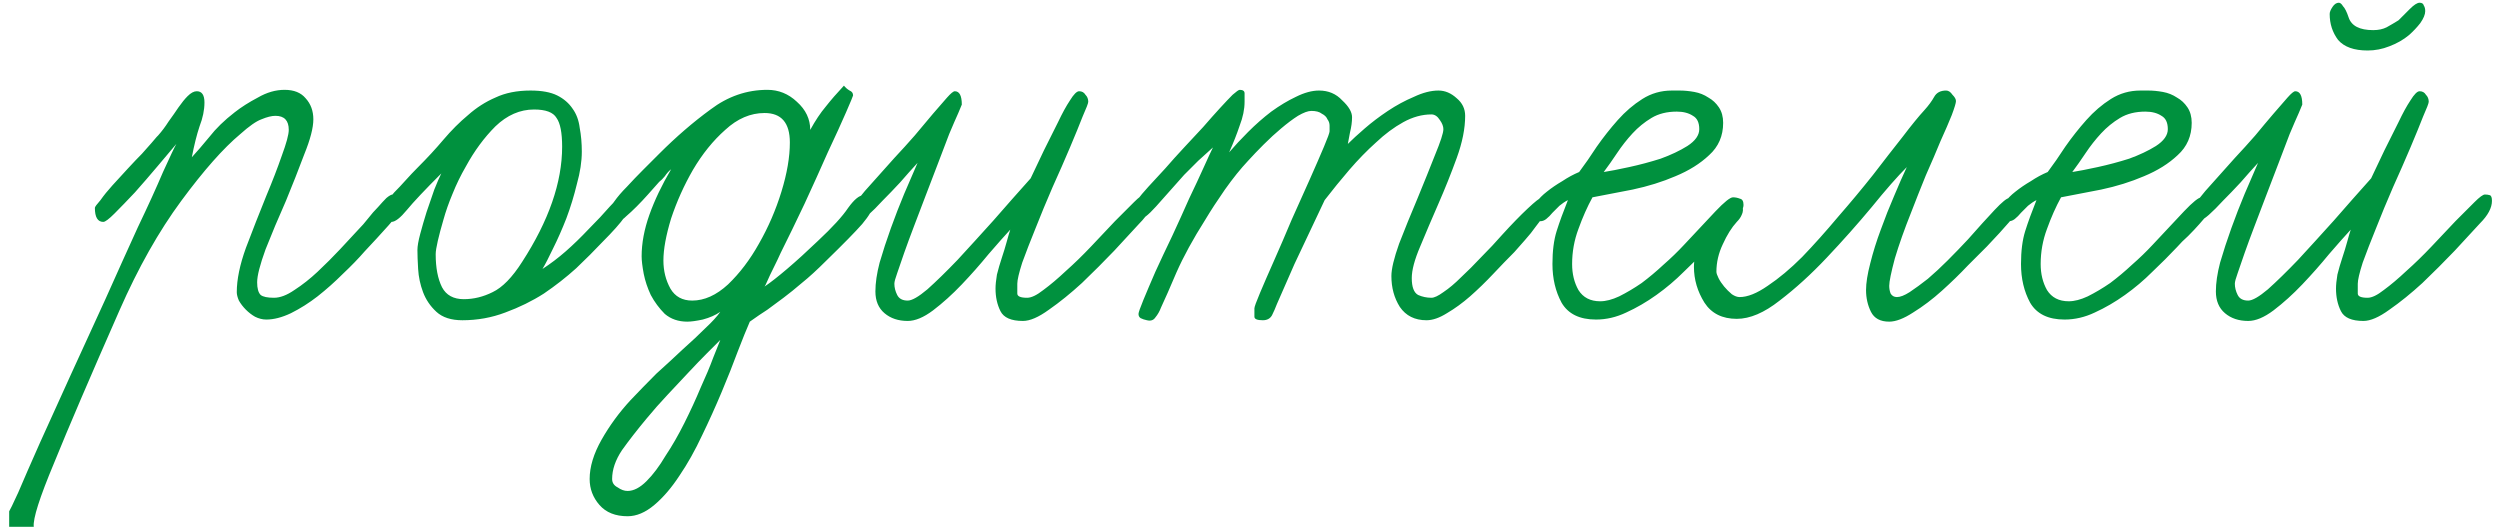 <?xml version="1.0" encoding="UTF-8"?> <svg xmlns="http://www.w3.org/2000/svg" width="242" height="51" viewBox="0 0 242 51" fill="none"><path d="M38.968 19.916C38.877 20.279 38.424 20.913 37.608 21.82C36.837 22.681 36.067 23.52 35.296 24.336C34.707 25.016 34.004 25.741 33.188 26.512C32.417 27.283 31.601 28.008 30.74 28.688C29.924 29.323 29.063 29.867 28.156 30.32C27.295 30.728 26.501 30.932 25.776 30.932C25.413 30.932 25.051 30.841 24.688 30.66C24.371 30.479 24.076 30.252 23.804 29.98C23.532 29.708 23.305 29.413 23.124 29.096C22.988 28.779 22.92 28.507 22.92 28.28C22.92 27.056 23.215 25.628 23.804 23.996C24.439 22.319 25.096 20.641 25.776 18.964C26.365 17.559 26.864 16.267 27.272 15.088C27.725 13.864 27.952 13.025 27.952 12.572C27.952 11.665 27.521 11.212 26.66 11.212C26.297 11.212 25.844 11.325 25.3 11.552C24.801 11.733 24.121 12.209 23.26 12.98C21.628 14.34 19.724 16.493 17.548 19.44C15.372 22.387 13.377 25.923 11.564 30.048C8.708 36.531 6.6 41.449 5.24 44.804C3.835 48.159 3.177 50.221 3.268 50.992H0.888V49.496C0.933 49.451 1.228 48.839 1.772 47.66C2.271 46.481 2.973 44.872 3.88 42.832C4.787 40.837 5.784 38.639 6.872 36.236C7.96 33.879 9.071 31.453 10.204 28.96C11.337 26.421 12.38 24.109 13.332 22.024C14.329 19.939 15.145 18.148 15.78 16.652C16.46 15.156 16.891 14.249 17.072 13.932C16.573 14.521 15.961 15.247 15.236 16.108C14.511 16.969 13.785 17.808 13.06 18.624C12.335 19.395 11.677 20.075 11.088 20.664C10.544 21.208 10.181 21.48 10 21.48C9.456 21.48 9.184 21.027 9.184 20.12C9.184 20.029 9.365 19.78 9.728 19.372C10.045 18.919 10.431 18.443 10.884 17.944C11.383 17.4 11.881 16.856 12.38 16.312C12.924 15.723 13.377 15.247 13.74 14.884C14.511 14.023 14.987 13.479 15.168 13.252C15.395 13.025 15.485 12.935 15.44 12.98C15.44 13.025 15.372 13.116 15.236 13.252C15.145 13.343 15.168 13.297 15.304 13.116C15.667 12.708 16.007 12.255 16.324 11.756C16.687 11.257 17.004 10.804 17.276 10.396C17.593 9.943 17.888 9.58 18.16 9.308C18.477 8.991 18.772 8.832 19.044 8.832C19.543 8.832 19.792 9.195 19.792 9.92C19.792 10.645 19.633 11.416 19.316 12.232C19.044 13.048 18.795 14.045 18.568 15.224C19.067 14.68 19.633 14.023 20.268 13.252C20.903 12.436 21.719 11.643 22.716 10.872C23.351 10.373 24.099 9.897 24.96 9.444C25.821 8.945 26.683 8.696 27.544 8.696C28.451 8.696 29.131 8.968 29.584 9.512C30.083 10.056 30.332 10.736 30.332 11.552C30.332 12.368 30.037 13.501 29.448 14.952C28.904 16.403 28.315 17.899 27.68 19.44C26.955 21.072 26.297 22.636 25.708 24.132C25.164 25.628 24.892 26.693 24.892 27.328C24.892 27.917 25.005 28.325 25.232 28.552C25.459 28.733 25.889 28.824 26.524 28.824C27.113 28.824 27.771 28.575 28.496 28.076C29.267 27.577 30.015 26.988 30.74 26.308C31.511 25.583 32.236 24.857 32.916 24.132C33.641 23.361 34.231 22.727 34.684 22.228C35.001 21.911 35.319 21.548 35.636 21.14C35.953 20.732 36.271 20.369 36.588 20.052C36.905 19.689 37.177 19.395 37.404 19.168C37.676 18.941 37.88 18.828 38.016 18.828C38.243 18.828 38.469 18.941 38.696 19.168C38.923 19.349 39.013 19.599 38.968 19.916ZM61.147 19.916C61.147 20.052 60.92 20.415 60.467 21.004C60.059 21.593 59.333 22.409 58.291 23.452C57.565 24.223 56.727 25.061 55.775 25.968C54.823 26.829 53.78 27.645 52.647 28.416C51.513 29.141 50.267 29.753 48.907 30.252C47.592 30.751 46.209 31 44.759 31C43.671 31 42.832 30.728 42.243 30.184C41.653 29.64 41.223 29.005 40.951 28.28C40.679 27.555 40.52 26.807 40.475 26.036C40.429 25.265 40.407 24.653 40.407 24.2C40.407 23.837 40.497 23.316 40.679 22.636C40.86 21.956 41.064 21.253 41.291 20.528C41.563 19.757 41.812 19.032 42.039 18.352C42.311 17.672 42.537 17.151 42.719 16.788C41.132 18.375 40.021 19.553 39.387 20.324C38.752 21.095 38.253 21.48 37.891 21.48C37.347 21.48 37.075 21.027 37.075 20.12C37.075 20.075 37.188 19.916 37.415 19.644C37.596 19.327 37.845 18.987 38.163 18.624C38.525 18.261 38.888 17.876 39.251 17.468C39.659 17.015 40.044 16.607 40.407 16.244C41.359 15.292 42.197 14.385 42.923 13.524C43.693 12.617 44.487 11.824 45.303 11.144C46.119 10.419 47.003 9.852 47.955 9.444C48.907 8.991 50.04 8.764 51.355 8.764C52.443 8.764 53.304 8.923 53.939 9.24C54.573 9.557 55.072 9.988 55.435 10.532C55.797 11.031 56.024 11.643 56.115 12.368C56.251 13.093 56.319 13.864 56.319 14.68C56.319 15.632 56.16 16.675 55.843 17.808C55.571 18.941 55.231 20.052 54.823 21.14C54.415 22.183 53.984 23.157 53.531 24.064C53.123 24.925 52.783 25.583 52.511 26.036C53.281 25.537 54.029 24.971 54.755 24.336C55.48 23.701 56.228 22.976 56.999 22.16C57.769 21.389 58.449 20.664 59.039 19.984C59.673 19.304 60.036 18.964 60.127 18.964C60.807 18.964 61.147 19.281 61.147 19.916ZM54.415 14.204C54.415 12.844 54.233 11.915 53.871 11.416C53.553 10.872 52.828 10.6 51.695 10.6C50.335 10.6 49.088 11.144 47.955 12.232C46.867 13.32 45.915 14.612 45.099 16.108C44.6 16.969 44.169 17.853 43.807 18.76C43.444 19.621 43.149 20.46 42.923 21.276C42.696 22.047 42.515 22.727 42.379 23.316C42.243 23.905 42.175 24.336 42.175 24.608C42.175 25.923 42.379 26.988 42.787 27.804C43.195 28.575 43.897 28.96 44.895 28.96C45.847 28.96 46.776 28.733 47.683 28.28C48.635 27.827 49.587 26.852 50.539 25.356C53.123 21.367 54.415 17.649 54.415 14.204ZM84.482 19.916C84.482 20.279 84.142 20.868 83.462 21.684C82.782 22.455 81.626 23.633 79.994 25.22C79.088 26.127 78.294 26.852 77.614 27.396C76.98 27.94 76.39 28.416 75.846 28.824C75.302 29.232 74.781 29.617 74.282 29.98C73.784 30.297 73.217 30.683 72.582 31.136C72.265 31.861 71.88 32.813 71.426 33.992C70.973 35.216 70.452 36.531 69.862 37.936C69.273 39.341 68.638 40.747 67.958 42.152C67.278 43.603 66.553 44.895 65.782 46.028C65.012 47.207 64.196 48.159 63.334 48.884C62.473 49.609 61.612 49.972 60.75 49.972C59.572 49.972 58.665 49.609 58.03 48.884C57.396 48.159 57.078 47.32 57.078 46.368C57.078 45.189 57.464 43.92 58.234 42.56C59.005 41.2 59.934 39.931 61.022 38.752C61.838 37.891 62.677 37.029 63.538 36.168C64.445 35.352 65.306 34.559 66.122 33.788C66.938 33.063 67.664 32.383 68.298 31.748C68.933 31.159 69.409 30.637 69.726 30.184C69.273 30.501 68.706 30.751 68.026 30.932C67.392 31.068 66.893 31.136 66.53 31.136C65.669 31.136 64.944 30.887 64.354 30.388C63.81 29.844 63.357 29.232 62.994 28.552C62.677 27.872 62.45 27.192 62.314 26.512C62.178 25.787 62.11 25.22 62.11 24.812C62.11 23.543 62.36 22.205 62.858 20.8C63.357 19.395 64.06 17.921 64.966 16.38C64.74 16.561 64.536 16.788 64.354 17.06C64.173 17.287 63.992 17.468 63.81 17.604C63.493 17.967 63.13 18.375 62.722 18.828C62.36 19.236 61.997 19.621 61.634 19.984C61.272 20.347 60.932 20.664 60.614 20.936C60.342 21.208 60.138 21.344 60.002 21.344C59.776 21.344 59.549 21.299 59.322 21.208C59.096 21.072 58.982 20.8 58.982 20.392C58.982 20.211 59.141 19.916 59.458 19.508C59.776 19.055 60.184 18.579 60.682 18.08C61.181 17.536 61.702 16.992 62.246 16.448C62.79 15.904 63.312 15.383 63.81 14.884C65.442 13.252 67.097 11.824 68.774 10.6C70.452 9.331 72.288 8.696 74.282 8.696C75.37 8.696 76.322 9.081 77.138 9.852C78 10.623 78.43 11.529 78.43 12.572C78.929 11.665 79.428 10.917 79.926 10.328C80.425 9.693 81.014 9.013 81.694 8.288C81.83 8.469 82.012 8.628 82.238 8.764C82.465 8.855 82.578 9.013 82.578 9.24C82.578 9.285 82.352 9.829 81.898 10.872C81.445 11.915 80.856 13.207 80.13 14.748C79.45 16.289 78.702 17.944 77.886 19.712C77.07 21.435 76.3 23.021 75.574 24.472C75.393 24.88 75.166 25.356 74.894 25.9C74.622 26.444 74.418 26.875 74.282 27.192C74.146 27.509 74.056 27.691 74.01 27.736C74.554 27.373 75.28 26.807 76.186 26.036C77.093 25.265 78.09 24.359 79.178 23.316C80.584 22.001 81.558 20.936 82.102 20.12C82.692 19.304 83.19 18.896 83.598 18.896C84.097 18.896 84.369 19.009 84.414 19.236C84.46 19.463 84.482 19.689 84.482 19.916ZM76.458 13.796C76.458 11.892 75.642 10.94 74.01 10.94C72.65 10.94 71.381 11.484 70.202 12.572C69.024 13.615 67.981 14.907 67.074 16.448C66.213 17.944 65.51 19.508 64.966 21.14C64.468 22.772 64.218 24.132 64.218 25.22C64.218 26.217 64.445 27.124 64.898 27.94C65.352 28.711 66.054 29.096 67.006 29.096C68.185 29.096 69.341 28.575 70.474 27.532C71.608 26.444 72.605 25.129 73.466 23.588C74.373 22.001 75.098 20.324 75.642 18.556C76.186 16.788 76.458 15.201 76.458 13.796ZM69.726 32.904C69.409 33.221 68.978 33.652 68.434 34.196C67.89 34.74 67.301 35.352 66.666 36.032C66.032 36.712 65.352 37.437 64.626 38.208C63.901 38.979 63.221 39.749 62.586 40.52C61.68 41.608 60.886 42.628 60.206 43.58C59.572 44.532 59.254 45.461 59.254 46.368C59.254 46.731 59.436 47.003 59.798 47.184C60.116 47.411 60.433 47.524 60.75 47.524C61.34 47.524 61.952 47.207 62.586 46.572C63.221 45.937 63.833 45.121 64.422 44.124C65.057 43.172 65.669 42.107 66.258 40.928C66.848 39.749 67.369 38.616 67.822 37.528C68.321 36.44 68.729 35.465 69.046 34.604C69.364 33.788 69.59 33.221 69.726 32.904ZM111.463 19.44C111.463 20.12 111.078 20.845 110.307 21.616C109.672 22.296 108.856 23.18 107.859 24.268C106.862 25.311 105.819 26.353 104.731 27.396C103.643 28.393 102.578 29.255 101.535 29.98C100.538 30.705 99.699 31.068 99.019 31.068C97.886 31.068 97.16 30.751 96.843 30.116C96.526 29.481 96.367 28.756 96.367 27.94C96.367 27.577 96.412 27.124 96.503 26.58C96.639 26.036 96.798 25.492 96.979 24.948C97.16 24.404 97.319 23.883 97.455 23.384C97.591 22.885 97.704 22.5 97.795 22.228C97.251 22.817 96.548 23.611 95.687 24.608C94.871 25.605 94.01 26.58 93.103 27.532C92.196 28.484 91.267 29.323 90.315 30.048C89.408 30.728 88.592 31.068 87.867 31.068C86.96 31.068 86.212 30.819 85.623 30.32C85.034 29.821 84.739 29.119 84.739 28.212C84.739 27.396 84.875 26.467 85.147 25.424C85.464 24.336 85.827 23.225 86.235 22.092C86.643 20.959 87.074 19.848 87.527 18.76C88.026 17.627 88.456 16.629 88.819 15.768C88.275 16.357 87.708 16.992 87.119 17.672C86.53 18.307 85.963 18.896 85.419 19.44C84.92 19.984 84.467 20.437 84.059 20.8C83.696 21.117 83.447 21.276 83.311 21.276C83.175 21.276 83.016 21.208 82.835 21.072C82.608 20.891 82.495 20.687 82.495 20.46C82.495 20.097 82.903 19.44 83.719 18.488C84.58 17.536 85.532 16.471 86.575 15.292C87.255 14.567 87.912 13.841 88.547 13.116C89.182 12.345 89.771 11.643 90.315 11.008C90.859 10.373 91.312 9.852 91.675 9.444C92.038 9.036 92.287 8.832 92.423 8.832C92.876 8.832 93.103 9.263 93.103 10.124C93.103 10.124 92.99 10.396 92.763 10.94C92.536 11.439 92.242 12.119 91.879 12.98C91.562 13.796 91.199 14.748 90.791 15.836C90.383 16.879 89.975 17.944 89.567 19.032C89.204 19.984 88.842 20.936 88.479 21.888C88.116 22.84 87.799 23.701 87.527 24.472C87.255 25.243 87.028 25.9 86.847 26.444C86.666 26.943 86.575 27.283 86.575 27.464C86.575 27.827 86.666 28.189 86.847 28.552C87.028 28.915 87.368 29.096 87.867 29.096C88.275 29.096 88.91 28.733 89.771 28.008C90.632 27.237 91.607 26.285 92.695 25.152C93.783 23.973 94.939 22.704 96.163 21.344C97.387 19.939 98.588 18.579 99.767 17.264C100.175 16.403 100.606 15.496 101.059 14.544C101.558 13.547 102.011 12.64 102.419 11.824C102.827 10.963 103.212 10.26 103.575 9.716C103.938 9.127 104.232 8.832 104.459 8.832C104.731 8.832 104.935 8.945 105.071 9.172C105.252 9.353 105.343 9.58 105.343 9.852C105.343 9.988 105.162 10.464 104.799 11.28C104.482 12.096 104.074 13.093 103.575 14.272C103.076 15.451 102.51 16.743 101.875 18.148C101.286 19.508 100.742 20.823 100.243 22.092C99.744 23.316 99.314 24.427 98.951 25.424C98.634 26.421 98.475 27.101 98.475 27.464C98.475 27.827 98.475 28.144 98.475 28.416C98.475 28.688 98.792 28.824 99.427 28.824C99.835 28.824 100.356 28.575 100.991 28.076C101.671 27.577 102.396 26.965 103.167 26.24C103.983 25.515 104.799 24.721 105.615 23.86C106.476 22.953 107.247 22.137 107.927 21.412C108.652 20.687 109.264 20.075 109.763 19.576C110.262 19.077 110.602 18.828 110.783 18.828C110.964 18.828 111.123 18.851 111.259 18.896C111.395 18.941 111.463 19.123 111.463 19.44ZM149.987 19.848C149.987 19.984 149.851 20.256 149.579 20.664C149.352 21.027 149.058 21.435 148.695 21.888C148.378 22.341 148.015 22.795 147.607 23.248C147.199 23.701 146.859 24.087 146.587 24.404C145.952 25.039 145.272 25.741 144.547 26.512C143.822 27.283 143.074 28.008 142.303 28.688C141.578 29.323 140.83 29.867 140.059 30.32C139.334 30.773 138.676 31 138.087 31C136.954 31 136.092 30.569 135.503 29.708C134.959 28.847 134.687 27.849 134.687 26.716C134.687 26.036 134.936 24.993 135.435 23.588C135.979 22.183 136.568 20.732 137.203 19.236C137.838 17.695 138.404 16.289 138.903 15.02C139.447 13.705 139.719 12.867 139.719 12.504C139.719 12.232 139.606 11.937 139.379 11.62C139.152 11.257 138.88 11.076 138.563 11.076C137.656 11.076 136.75 11.325 135.843 11.824C134.936 12.323 134.052 12.98 133.191 13.796C132.33 14.567 131.468 15.451 130.607 16.448C129.791 17.4 128.998 18.375 128.227 19.372C127.003 21.956 126.028 24.019 125.303 25.56C124.623 27.101 124.056 28.393 123.603 29.436C123.467 29.799 123.308 30.161 123.127 30.524C122.946 30.841 122.651 31 122.243 31C121.699 31 121.427 30.887 121.427 30.66C121.427 30.388 121.427 30.116 121.427 29.844C121.427 29.708 121.608 29.209 121.971 28.348C122.334 27.487 122.787 26.444 123.331 25.22C123.875 23.996 124.442 22.681 125.031 21.276C125.666 19.871 126.255 18.556 126.799 17.332C127.343 16.108 127.796 15.065 128.159 14.204C128.522 13.343 128.703 12.844 128.703 12.708C128.703 12.572 128.703 12.391 128.703 12.164C128.703 11.937 128.635 11.733 128.499 11.552C128.408 11.325 128.227 11.144 127.955 11.008C127.728 10.827 127.388 10.736 126.935 10.736C126.618 10.736 126.187 10.895 125.643 11.212C125.144 11.529 124.6 11.937 124.011 12.436C123.467 12.889 122.9 13.411 122.311 14C121.767 14.544 121.268 15.065 120.815 15.564C120.09 16.335 119.342 17.264 118.571 18.352C117.846 19.395 117.211 20.369 116.667 21.276C115.488 23.135 114.559 24.835 113.879 26.376C113.244 27.872 112.746 29.005 112.383 29.776C112.247 30.139 112.066 30.456 111.839 30.728C111.658 31 111.386 31.091 111.023 31C110.796 30.955 110.592 30.887 110.411 30.796C110.275 30.705 110.207 30.569 110.207 30.388C110.207 30.252 110.366 29.799 110.683 29.028C111 28.257 111.386 27.351 111.839 26.308C112.338 25.22 112.882 24.064 113.471 22.84C114.06 21.571 114.604 20.369 115.103 19.236C115.647 18.103 116.123 17.083 116.531 16.176C116.939 15.269 117.234 14.635 117.415 14.272C116.962 14.68 116.486 15.111 115.987 15.564C115.534 16.017 115.08 16.471 114.627 16.924C113.584 18.103 112.678 19.123 111.907 19.984C111.136 20.845 110.57 21.276 110.207 21.276C109.98 21.276 109.822 21.14 109.731 20.868C109.64 20.596 109.595 20.347 109.595 20.12C109.595 19.984 109.754 19.735 110.071 19.372C110.343 19.009 110.706 18.579 111.159 18.08C111.658 17.536 112.202 16.947 112.791 16.312C113.38 15.632 113.992 14.952 114.627 14.272C115.262 13.592 115.874 12.935 116.463 12.3C117.052 11.62 117.596 11.008 118.095 10.464C118.594 9.92 119.002 9.489 119.319 9.172C119.682 8.855 119.908 8.696 119.999 8.696C120.316 8.696 120.475 8.809 120.475 9.036C120.475 9.263 120.475 9.535 120.475 9.852C120.475 10.577 120.316 11.348 119.999 12.164C119.727 12.98 119.387 13.841 118.979 14.748C119.523 14.113 120.135 13.456 120.815 12.776C121.54 12.051 122.288 11.393 123.059 10.804C123.875 10.215 124.668 9.739 125.439 9.376C126.255 8.968 127.003 8.764 127.683 8.764C128.59 8.764 129.338 9.081 129.927 9.716C130.562 10.305 130.879 10.849 130.879 11.348C130.879 11.801 130.811 12.3 130.675 12.844C130.584 13.343 130.516 13.705 130.471 13.932C130.879 13.524 131.423 13.025 132.103 12.436C132.783 11.847 133.531 11.28 134.347 10.736C135.163 10.192 136.002 9.739 136.863 9.376C137.724 8.968 138.518 8.764 139.243 8.764C139.878 8.764 140.467 9.013 141.011 9.512C141.555 9.965 141.827 10.532 141.827 11.212C141.827 12.436 141.555 13.796 141.011 15.292C140.467 16.788 139.878 18.261 139.243 19.712C138.608 21.163 138.019 22.545 137.475 23.86C136.931 25.129 136.659 26.149 136.659 26.92C136.659 27.781 136.863 28.325 137.271 28.552C137.679 28.733 138.11 28.824 138.563 28.824C138.835 28.824 139.22 28.643 139.719 28.28C140.263 27.917 140.83 27.441 141.419 26.852C142.054 26.263 142.711 25.605 143.391 24.88C144.116 24.155 144.796 23.429 145.431 22.704C146.338 21.707 147.154 20.868 147.879 20.188C148.604 19.508 149.035 19.168 149.171 19.168C149.443 19.168 149.647 19.191 149.783 19.236C149.919 19.236 149.987 19.44 149.987 19.848ZM168.773 19.848C168.773 20.075 168.66 20.347 168.433 20.664C168.206 20.936 167.912 21.276 167.549 21.684C167.232 22.047 166.869 22.432 166.461 22.84C166.053 23.203 165.69 23.565 165.373 23.928C164.648 24.699 163.854 25.492 162.993 26.308C162.177 27.124 161.293 27.872 160.341 28.552C159.389 29.232 158.414 29.799 157.417 30.252C156.465 30.705 155.49 30.932 154.493 30.932C152.906 30.932 151.796 30.388 151.161 29.3C150.572 28.212 150.277 26.965 150.277 25.56C150.277 24.291 150.413 23.225 150.685 22.364C150.957 21.503 151.32 20.505 151.773 19.372C151.501 19.508 151.229 19.689 150.957 19.916C150.73 20.143 150.504 20.369 150.277 20.596C150.096 20.823 149.892 21.027 149.665 21.208C149.484 21.344 149.302 21.412 149.121 21.412C148.577 21.412 148.305 21.049 148.305 20.324C148.305 20.143 148.441 19.893 148.713 19.576C148.985 19.213 149.325 18.873 149.733 18.556C150.186 18.193 150.685 17.853 151.229 17.536C151.773 17.173 152.317 16.879 152.861 16.652C153.405 15.927 153.972 15.111 154.561 14.204C155.196 13.297 155.876 12.436 156.601 11.62C157.326 10.804 158.12 10.124 158.981 9.58C159.842 9.036 160.794 8.764 161.837 8.764H162.585C163.038 8.764 163.514 8.809 164.013 8.9C164.512 8.991 164.965 9.172 165.373 9.444C165.781 9.671 166.121 9.988 166.393 10.396C166.665 10.804 166.801 11.303 166.801 11.892C166.801 13.161 166.348 14.204 165.441 15.02C164.58 15.836 163.492 16.516 162.177 17.06C160.908 17.604 159.525 18.035 158.029 18.352C156.578 18.624 155.286 18.873 154.153 19.1C153.654 20.007 153.201 21.027 152.793 22.16C152.385 23.248 152.181 24.381 152.181 25.56C152.181 26.512 152.385 27.351 152.793 28.076C153.246 28.801 153.949 29.164 154.901 29.164C155.445 29.164 156.057 29.005 156.737 28.688C157.462 28.325 158.188 27.895 158.913 27.396C159.638 26.852 160.341 26.263 161.021 25.628C161.746 24.993 162.404 24.359 162.993 23.724C164.172 22.455 165.192 21.367 166.053 20.46C166.914 19.553 167.481 19.1 167.753 19.1C167.98 19.1 168.206 19.145 168.433 19.236C168.66 19.281 168.773 19.485 168.773 19.848ZM164.489 12.504C164.489 11.869 164.285 11.439 163.877 11.212C163.469 10.94 162.948 10.804 162.313 10.804C161.361 10.804 160.545 11.008 159.865 11.416C159.185 11.824 158.573 12.323 158.029 12.912C157.485 13.501 156.986 14.136 156.533 14.816C156.08 15.496 155.649 16.108 155.241 16.652C155.83 16.561 156.646 16.403 157.689 16.176C158.732 15.949 159.752 15.677 160.749 15.36C161.746 14.997 162.608 14.589 163.333 14.136C164.104 13.637 164.489 13.093 164.489 12.504ZM195.389 19.916C195.389 20.279 195.095 20.8 194.505 21.48C193.961 22.115 193.236 22.908 192.329 23.86C191.921 24.268 191.309 24.88 190.493 25.696C189.723 26.512 188.884 27.328 187.977 28.144C187.071 28.96 186.141 29.663 185.189 30.252C184.283 30.841 183.512 31.136 182.877 31.136C182.016 31.136 181.427 30.819 181.109 30.184C180.792 29.549 180.633 28.847 180.633 28.076C180.633 27.396 180.769 26.535 181.041 25.492C181.313 24.404 181.653 23.316 182.061 22.228C182.469 21.095 182.9 20.007 183.353 18.964C183.807 17.876 184.215 16.947 184.577 16.176C183.671 17.083 182.537 18.375 181.177 20.052C179.817 21.684 178.367 23.316 176.825 24.948C175.329 26.535 173.811 27.917 172.269 29.096C170.773 30.275 169.391 30.864 168.121 30.864C166.716 30.864 165.673 30.343 164.993 29.3C164.313 28.212 163.973 27.056 163.973 25.832C163.973 25.107 164.155 24.359 164.517 23.588C164.835 22.772 165.22 22.047 165.673 21.412C166.081 20.777 166.512 20.256 166.965 19.848C167.373 19.395 167.668 19.168 167.849 19.168C168.167 19.168 168.439 19.417 168.665 19.916C168.756 20.233 168.733 20.528 168.597 20.8C168.507 21.027 168.348 21.253 168.121 21.48C167.623 22.024 167.169 22.749 166.761 23.656C166.353 24.517 166.149 25.401 166.149 26.308C166.149 26.444 166.217 26.648 166.353 26.92C166.489 27.192 166.671 27.464 166.897 27.736C167.124 28.008 167.373 28.257 167.645 28.484C167.917 28.665 168.167 28.756 168.393 28.756C169.164 28.756 170.071 28.393 171.113 27.668C172.201 26.943 173.312 26.013 174.445 24.88C175.579 23.701 176.735 22.409 177.913 21.004C179.137 19.599 180.271 18.239 181.313 16.924C182.356 15.564 183.308 14.34 184.169 13.252C185.031 12.119 185.733 11.257 186.277 10.668C186.685 10.215 187.003 9.784 187.229 9.376C187.456 8.968 187.841 8.764 188.385 8.764C188.612 8.764 188.816 8.9 188.997 9.172C189.224 9.399 189.337 9.603 189.337 9.784C189.337 9.965 189.201 10.419 188.929 11.144C188.657 11.824 188.295 12.663 187.841 13.66C187.433 14.657 186.957 15.768 186.413 16.992C185.915 18.216 185.439 19.417 184.985 20.596C184.351 22.183 183.829 23.656 183.421 25.016C183.059 26.376 182.877 27.26 182.877 27.668C182.877 27.94 182.923 28.189 183.013 28.416C183.149 28.643 183.353 28.756 183.625 28.756C183.943 28.756 184.351 28.597 184.849 28.28C185.393 27.917 185.983 27.487 186.617 26.988C187.252 26.444 187.887 25.855 188.521 25.22C189.201 24.54 189.859 23.86 190.493 23.18C191.491 22.047 192.352 21.095 193.077 20.324C193.803 19.553 194.279 19.168 194.505 19.168C195.095 19.168 195.389 19.417 195.389 19.916ZM214.129 19.848C214.129 20.075 214.015 20.347 213.789 20.664C213.562 20.936 213.267 21.276 212.905 21.684C212.587 22.047 212.225 22.432 211.817 22.84C211.409 23.203 211.046 23.565 210.729 23.928C210.003 24.699 209.21 25.492 208.349 26.308C207.533 27.124 206.649 27.872 205.697 28.552C204.745 29.232 203.77 29.799 202.773 30.252C201.821 30.705 200.846 30.932 199.849 30.932C198.262 30.932 197.151 30.388 196.517 29.3C195.927 28.212 195.633 26.965 195.633 25.56C195.633 24.291 195.769 23.225 196.041 22.364C196.313 21.503 196.675 20.505 197.129 19.372C196.857 19.508 196.585 19.689 196.313 19.916C196.086 20.143 195.859 20.369 195.633 20.596C195.451 20.823 195.247 21.027 195.021 21.208C194.839 21.344 194.658 21.412 194.477 21.412C193.933 21.412 193.661 21.049 193.661 20.324C193.661 20.143 193.797 19.893 194.069 19.576C194.341 19.213 194.681 18.873 195.089 18.556C195.542 18.193 196.041 17.853 196.585 17.536C197.129 17.173 197.673 16.879 198.217 16.652C198.761 15.927 199.327 15.111 199.917 14.204C200.551 13.297 201.231 12.436 201.957 11.62C202.682 10.804 203.475 10.124 204.337 9.58C205.198 9.036 206.15 8.764 207.193 8.764H207.941C208.394 8.764 208.87 8.809 209.369 8.9C209.867 8.991 210.321 9.172 210.729 9.444C211.137 9.671 211.477 9.988 211.749 10.396C212.021 10.804 212.157 11.303 212.157 11.892C212.157 13.161 211.703 14.204 210.797 15.02C209.935 15.836 208.847 16.516 207.533 17.06C206.263 17.604 204.881 18.035 203.385 18.352C201.934 18.624 200.642 18.873 199.509 19.1C199.01 20.007 198.557 21.027 198.149 22.16C197.741 23.248 197.537 24.381 197.537 25.56C197.537 26.512 197.741 27.351 198.149 28.076C198.602 28.801 199.305 29.164 200.257 29.164C200.801 29.164 201.413 29.005 202.093 28.688C202.818 28.325 203.543 27.895 204.269 27.396C204.994 26.852 205.697 26.263 206.377 25.628C207.102 24.993 207.759 24.359 208.349 23.724C209.527 22.455 210.547 21.367 211.409 20.46C212.27 19.553 212.837 19.1 213.109 19.1C213.335 19.1 213.562 19.145 213.789 19.236C214.015 19.281 214.129 19.485 214.129 19.848ZM209.845 12.504C209.845 11.869 209.641 11.439 209.233 11.212C208.825 10.94 208.303 10.804 207.669 10.804C206.717 10.804 205.901 11.008 205.221 11.416C204.541 11.824 203.929 12.323 203.385 12.912C202.841 13.501 202.342 14.136 201.889 14.816C201.435 15.496 201.005 16.108 200.597 16.652C201.186 16.561 202.002 16.403 203.045 16.176C204.087 15.949 205.107 15.677 206.105 15.36C207.102 14.997 207.963 14.589 208.689 14.136C209.459 13.637 209.845 13.093 209.845 12.504ZM234.761 1.08C234.761 1.397 234.602 1.783 234.285 2.236C233.967 2.644 233.605 3.029 233.197 3.392C232.653 3.845 232.018 4.208 231.293 4.48C230.613 4.752 229.91 4.888 229.185 4.888C227.87 4.888 226.918 4.548 226.329 3.868C225.785 3.143 225.513 2.304 225.513 1.352C225.513 1.171 225.603 0.944 225.785 0.672C225.966 0.4 226.17 0.264 226.397 0.264C226.533 0.264 226.669 0.377 226.805 0.604C226.986 0.785 227.167 1.148 227.349 1.692C227.621 2.508 228.414 2.916 229.729 2.916C230.227 2.916 230.658 2.825 231.021 2.644C231.429 2.417 231.814 2.191 232.177 1.964C232.539 1.601 232.902 1.239 233.265 0.876C233.673 0.468 233.99 0.264 234.217 0.264C234.443 0.264 234.579 0.355 234.625 0.536C234.715 0.672 234.761 0.853 234.761 1.08ZM241.221 19.44C241.221 20.12 240.835 20.845 240.065 21.616C239.43 22.296 238.614 23.18 237.617 24.268C236.619 25.311 235.577 26.353 234.489 27.396C233.401 28.393 232.335 29.255 231.293 29.98C230.295 30.705 229.457 31.068 228.777 31.068C227.643 31.068 226.918 30.751 226.601 30.116C226.283 29.481 226.125 28.756 226.125 27.94C226.125 27.577 226.17 27.124 226.261 26.58C226.397 26.036 226.555 25.492 226.737 24.948C226.918 24.404 227.077 23.883 227.213 23.384C227.349 22.885 227.462 22.5 227.553 22.228C227.009 22.817 226.306 23.611 225.445 24.608C224.629 25.605 223.767 26.58 222.861 27.532C221.954 28.484 221.025 29.323 220.073 30.048C219.166 30.728 218.35 31.068 217.625 31.068C216.718 31.068 215.97 30.819 215.381 30.32C214.791 29.821 214.497 29.119 214.497 28.212C214.497 27.396 214.633 26.467 214.905 25.424C215.222 24.336 215.585 23.225 215.993 22.092C216.401 20.959 216.831 19.848 217.285 18.76C217.783 17.627 218.214 16.629 218.577 15.768C218.033 16.357 217.466 16.992 216.877 17.672C216.287 18.307 215.721 18.896 215.177 19.44C214.678 19.984 214.225 20.437 213.817 20.8C213.454 21.117 213.205 21.276 213.069 21.276C212.933 21.276 212.774 21.208 212.593 21.072C212.366 20.891 212.253 20.687 212.253 20.46C212.253 20.097 212.661 19.44 213.477 18.488C214.338 17.536 215.29 16.471 216.333 15.292C217.013 14.567 217.67 13.841 218.305 13.116C218.939 12.345 219.529 11.643 220.073 11.008C220.617 10.373 221.07 9.852 221.433 9.444C221.795 9.036 222.045 8.832 222.181 8.832C222.634 8.832 222.861 9.263 222.861 10.124C222.861 10.124 222.747 10.396 222.521 10.94C222.294 11.439 221.999 12.119 221.637 12.98C221.319 13.796 220.957 14.748 220.549 15.836C220.141 16.879 219.733 17.944 219.325 19.032C218.962 19.984 218.599 20.936 218.237 21.888C217.874 22.84 217.557 23.701 217.285 24.472C217.013 25.243 216.786 25.9 216.605 26.444C216.423 26.943 216.333 27.283 216.333 27.464C216.333 27.827 216.423 28.189 216.605 28.552C216.786 28.915 217.126 29.096 217.625 29.096C218.033 29.096 218.667 28.733 219.529 28.008C220.39 27.237 221.365 26.285 222.453 25.152C223.541 23.973 224.697 22.704 225.921 21.344C227.145 19.939 228.346 18.579 229.525 17.264C229.933 16.403 230.363 15.496 230.817 14.544C231.315 13.547 231.769 12.64 232.177 11.824C232.585 10.963 232.97 10.26 233.333 9.716C233.695 9.127 233.99 8.832 234.217 8.832C234.489 8.832 234.693 8.945 234.829 9.172C235.01 9.353 235.101 9.58 235.101 9.852C235.101 9.988 234.919 10.464 234.557 11.28C234.239 12.096 233.831 13.093 233.333 14.272C232.834 15.451 232.267 16.743 231.633 18.148C231.043 19.508 230.499 20.823 230.001 22.092C229.502 23.316 229.071 24.427 228.709 25.424C228.391 26.421 228.233 27.101 228.233 27.464C228.233 27.827 228.233 28.144 228.233 28.416C228.233 28.688 228.55 28.824 229.185 28.824C229.593 28.824 230.114 28.575 230.749 28.076C231.429 27.577 232.154 26.965 232.925 26.24C233.741 25.515 234.557 24.721 235.373 23.86C236.234 22.953 237.005 22.137 237.685 21.412C238.41 20.687 239.022 20.075 239.521 19.576C240.019 19.077 240.359 18.828 240.541 18.828C240.722 18.828 240.881 18.851 241.017 18.896C241.153 18.941 241.221 19.123 241.221 19.44Z" fill="#00913E"></path></svg> 